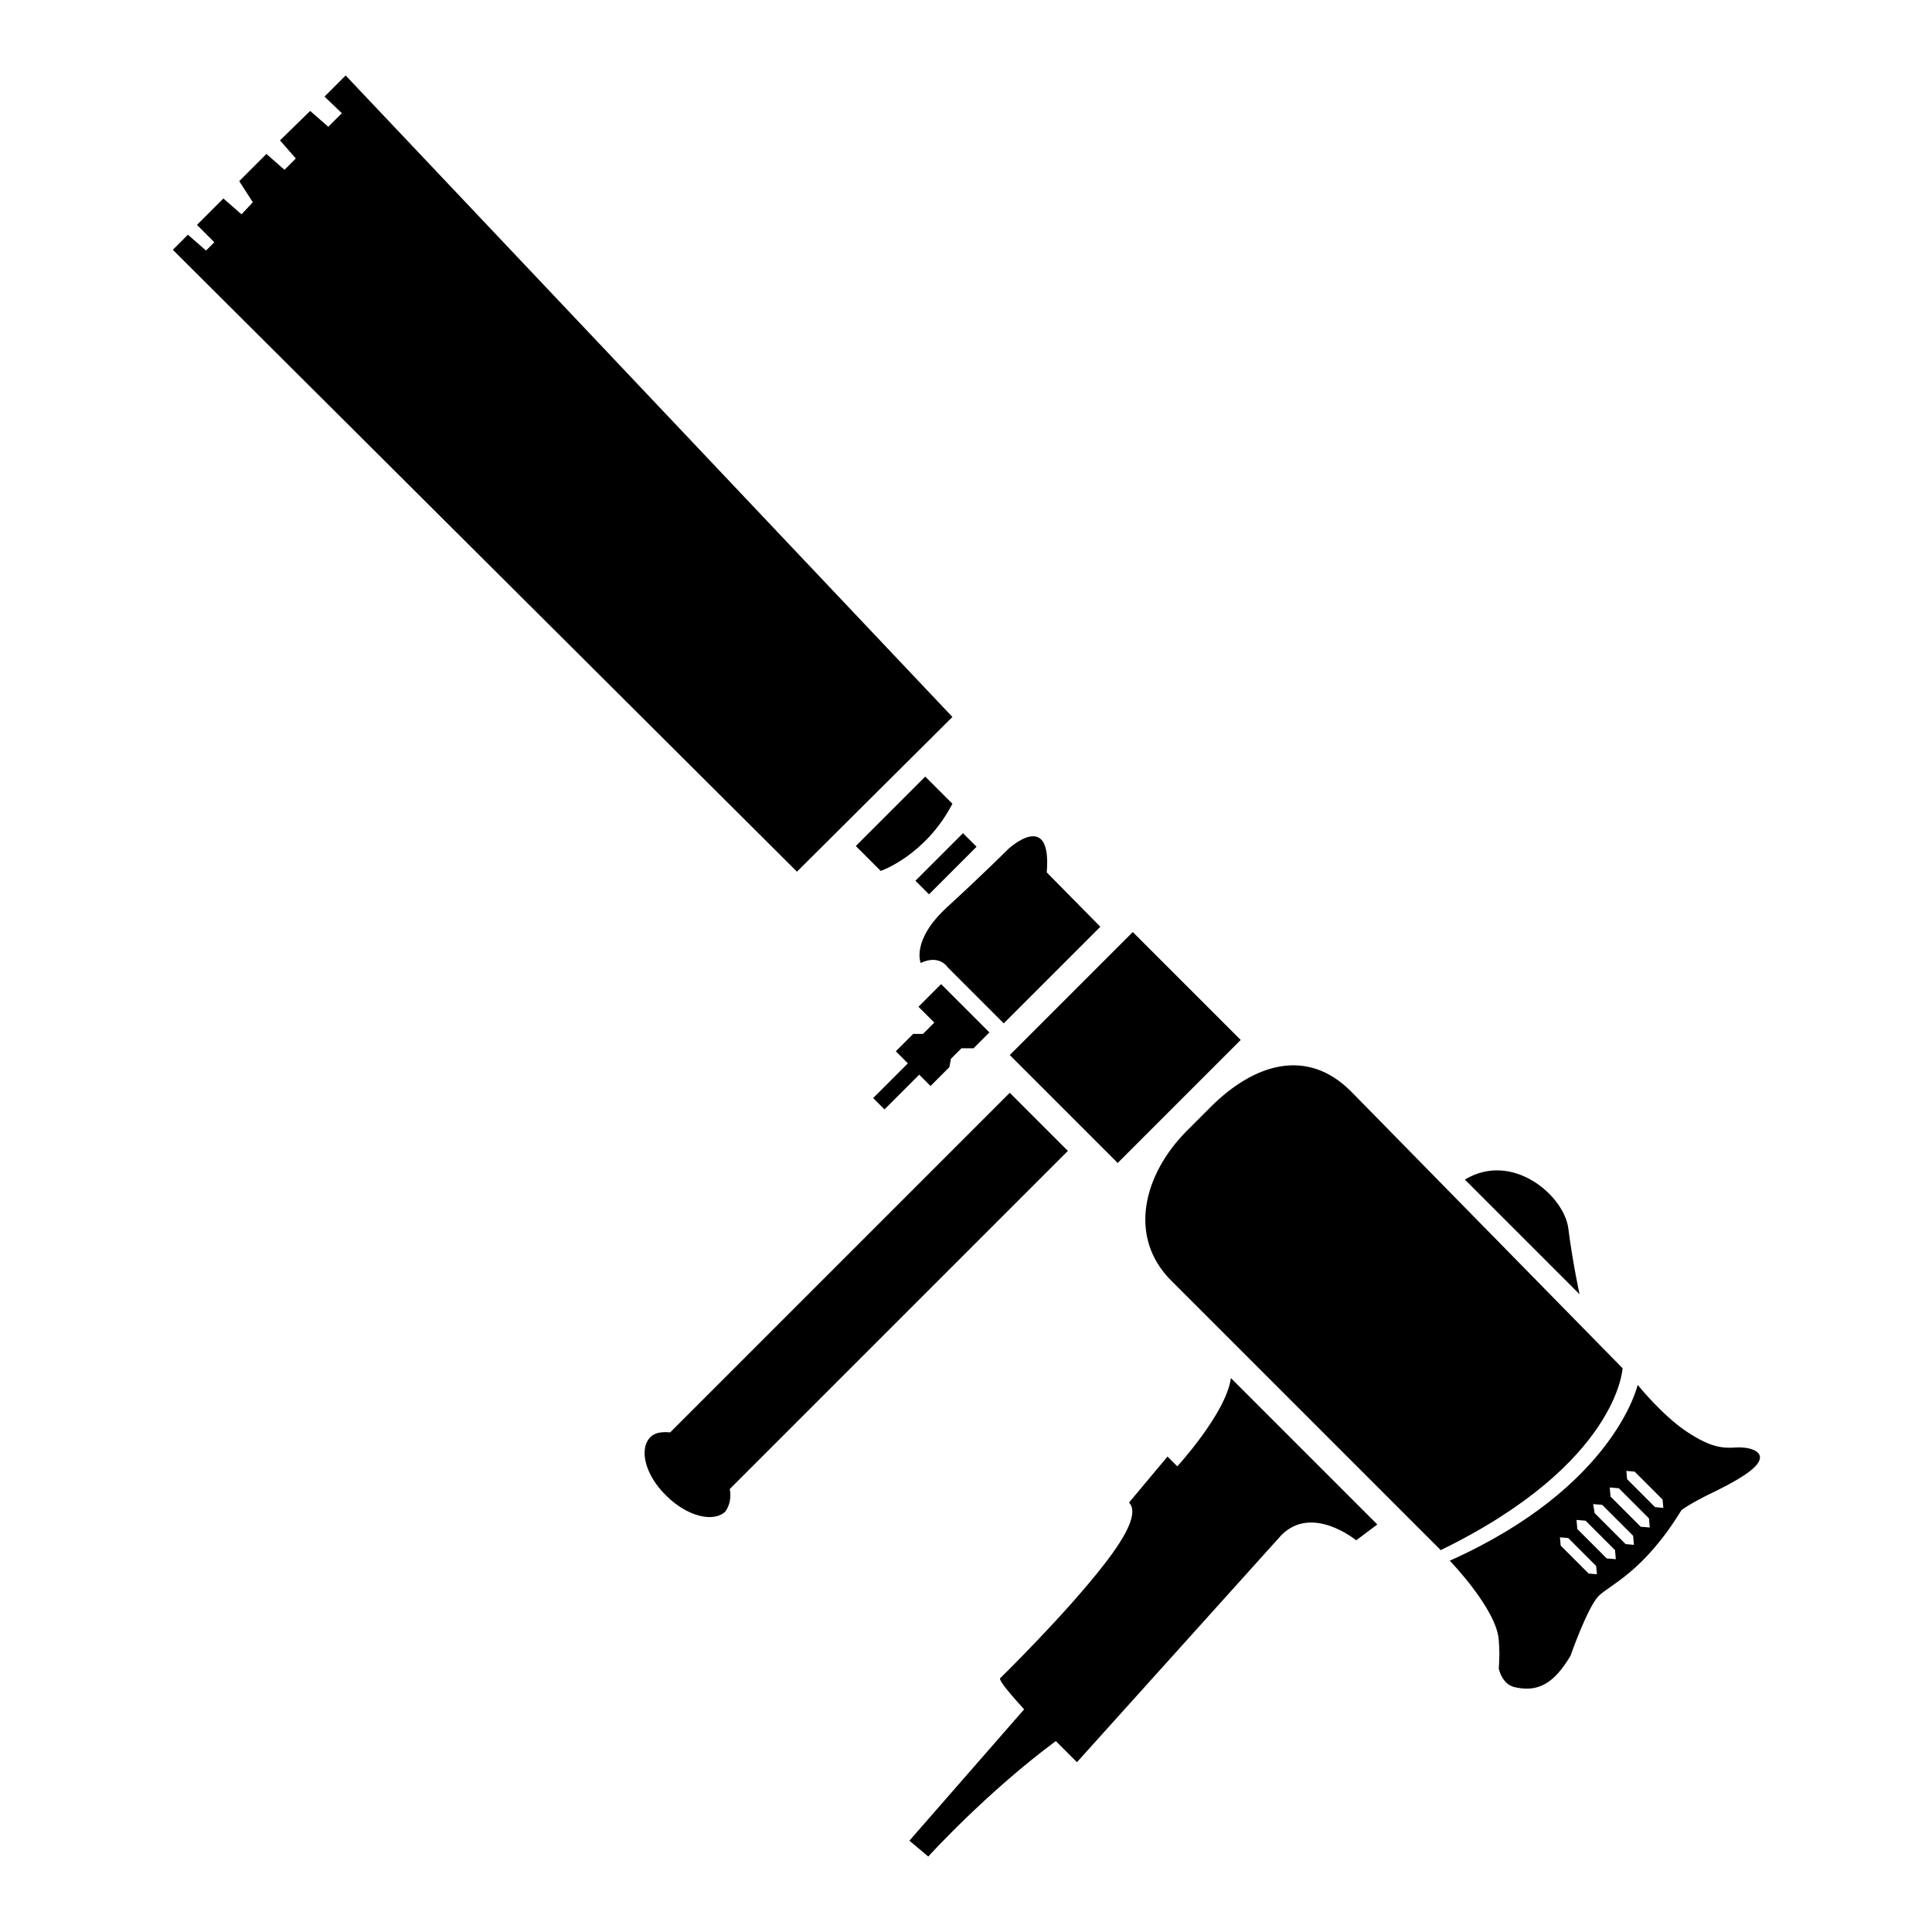 <?xml version="1.0" encoding="utf-8"?>
<!-- Svg Vector Icons : http://www.onlinewebfonts.com/icon -->
<!DOCTYPE svg PUBLIC "-//W3C//DTD SVG 1.1//EN" "http://www.w3.org/Graphics/SVG/1.1/DTD/svg11.dtd">
<svg version="1.1" xmlns="http://www.w3.org/2000/svg" xmlns:xlink="http://www.w3.org/1999/xlink" x="0px" y="0px" viewBox="0 0 256 256" enable-background="new 0 0 256 256" xml:space="preserve">
<g> <path fill="#000000" d="M126.2,95L45.8,10L43,12.8l2.3,2.2l-1.8,1.8l-2.4-2.1l-4,3.9l2.1,2.4l-1.5,1.5l-2.4-2.1l-3.6,3.6l1.8,2.8 L32,28.4l-2.4-2.1l-3.5,3.5l2.3,2.3l-1.1,1.1l-2.4-2.1l-2,2l82.7,82.4L126.2,95L126.2,95z M126.2,106.5l-3.6-3.6l-9.2,9.2l3.3,3.3 C116.7,115.4,122.6,113.4,126.2,106.5z M123.1,118.5l-1.8-1.8l6.3-6.3l1.8,1.8L123.1,118.5z M145.8,122.8L133,135.6l-7.4-7.4 c0,0-1.1-1.8-3.6-0.6c0,0-1.3-3,3.5-7.4c4.8-4.4,8.1-7.7,8.1-7.7s5.8-5.4,5.1,3.1L145.8,122.8L145.8,122.8z M129,138.9l2.1-2.1 l-6.4-6.4l-3,3l2.1,2.1l-1.5,1.5h-1.3l-2.3,2.3l1.6,1.6l-4.6,4.6l1.5,1.5l4.6-4.6l1.5,1.5l2.5-2.5l0.2-1.1l1.4-1.4H129L129,138.9z  M148.1,154.1l-14.3-14.3l16.3-16.3l14.3,14.3L148.1,154.1L148.1,154.1z M190.9,205.4l-35.7-35.7c-5.8-5.8-3.7-14.1,2.1-19.9 l3.1-3.1c5.8-5.8,12.8-7.9,18.6-2.1l36,36.7C215,181.2,214.5,193.9,190.9,205.4L190.9,205.4z M96.7,197.3l44.8-44.8l-7.7-7.7 l-45,45c-1-0.1-2,0-2.6,0.6c-1.6,1.6-0.7,5.1,2.1,7.8c2.7,2.7,6.2,3.6,7.8,2.1C96.7,199.5,96.9,198.4,96.7,197.3L96.7,197.3z  M179.7,204.1l2.8-2.1l-19.4-19.4c-0.6,4.6-7.1,11.7-7.1,11.7l-1.3-1.3l-5.1,6.1c1.2,1.2-0.1,4.1-3.3,8.2 c-5.2,6.7-13.8,15.1-13.8,15.1c0,0.5,1.5,2.2,3.2,4.1l-15.2,17.4l2.5,2.1c0,0,7.6-8.4,16.9-15.3c1.6,1.6,2.8,2.8,2.8,2.8l27.1-30.1 C173.9,199.3,179.7,204.1,179.7,204.1z"/> <path fill="#000000" d="M208.1,219.4c0,0,2.2-6.3,3.7-7.9c1.5-1.5,6-3.2,11-11.4c0,0,1.1-0.9,4.9-2.7c3.8-1.9,5.4-3.2,5.5-4.2 c0.1-1-1.5-1.5-3.2-1.4c-1.6,0.1-3.2,0.1-6.5-2.1c-3.3-2.2-6.5-6.2-6.5-6.2s-3,13.5-24.9,23.3c0,0,6.3,6.5,6.5,10.6 c0.1,1.5,0.1,1.9,0,3.7c0,0,0.4,2.2,2.3,2.5C203.8,224.2,205.9,223.1,208.1,219.4z M218.6,202.4l-1.2-0.1l-4-4l-0.1-1.2l1.2,0.1 l4,4L218.6,202.4z M216.6,195l3.7,3.7l0.1,1.1l-1.1-0.1l-3.7-3.7l-0.1-1.1L216.6,195z M210.5,208.5l-3.7-3.7l-0.1-1.1l1.1,0.1 l3.7,3.7l0.1,1.1L210.5,208.5z M212.9,206.5l-3.9-3.9l-0.1-1.2l1.2,0.1l3.9,3.9l0.1,1.2L212.9,206.5z M215.4,204.6l-4.1-4.1 l-0.2-1.2l1.2,0.1l4.1,4.1l0.1,1.2L215.4,204.6z M194.1,156.3l15.2,15.2c0,0-0.9-4.1-1.5-8.8C207.2,158.4,200.4,152.5,194.1,156.3 L194.1,156.3z"/></g>
</svg>